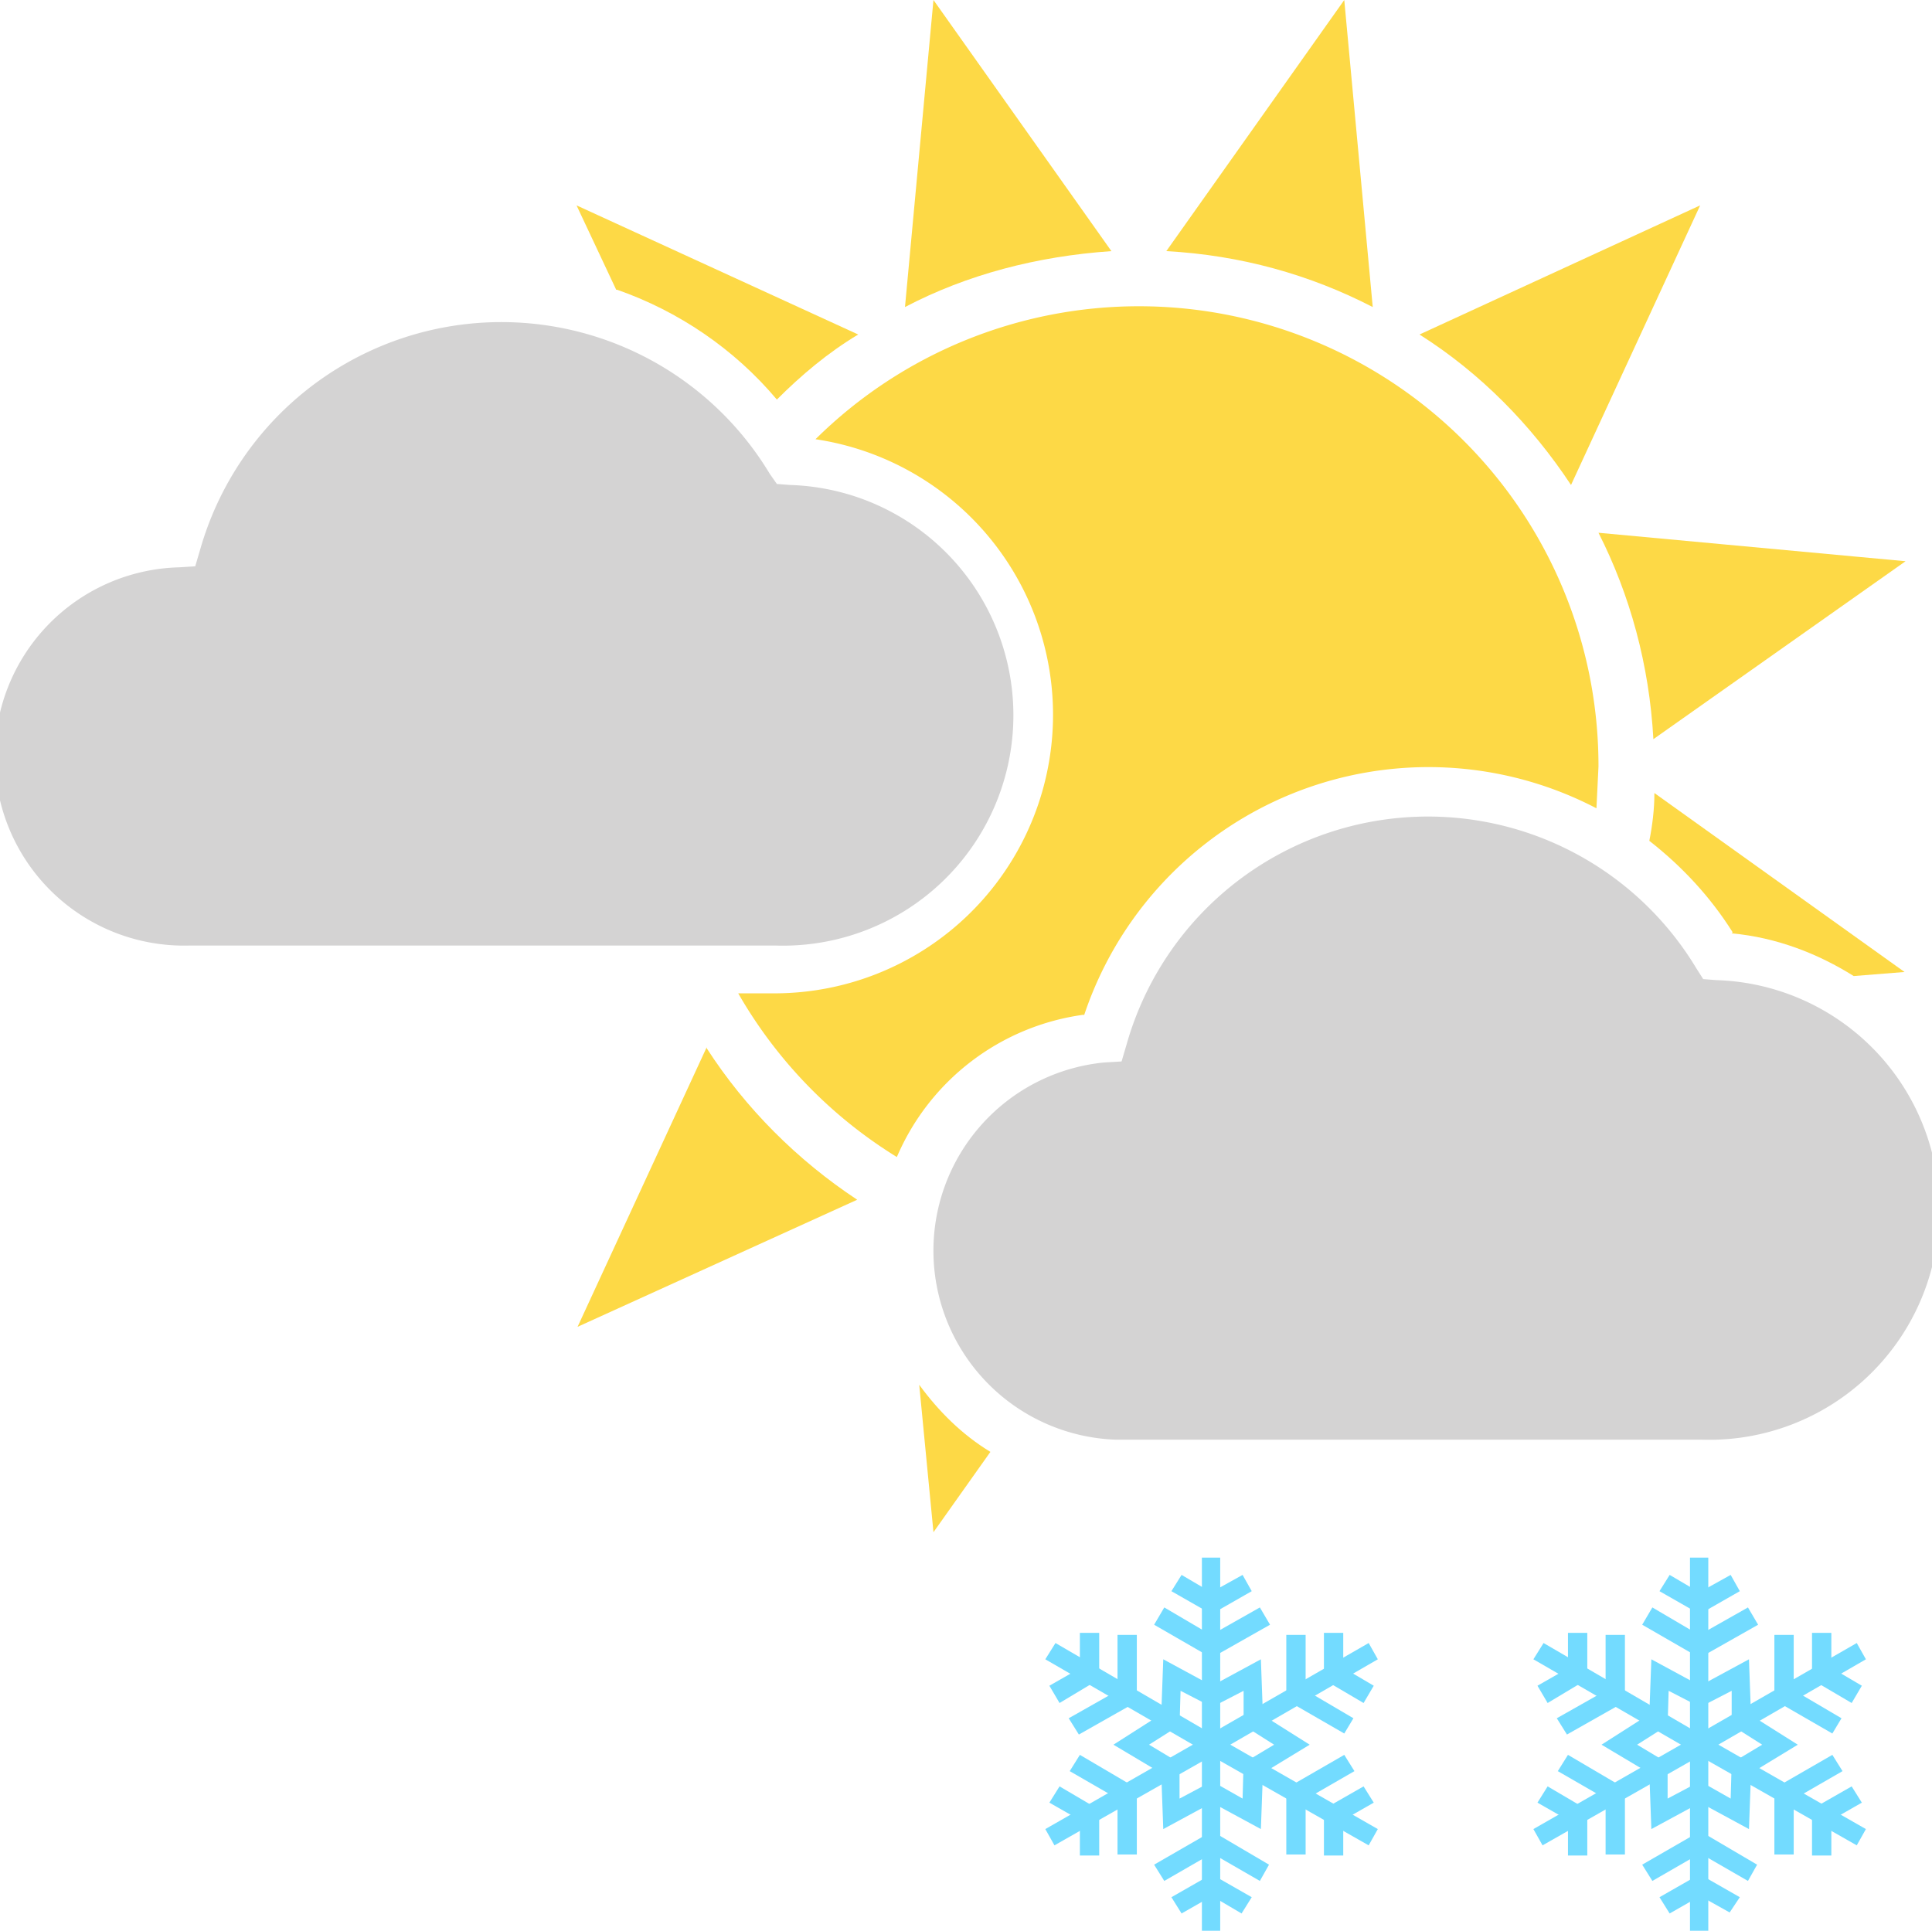 <svg xmlns="http://www.w3.org/2000/svg" viewBox="0 0 190 189.9" width="190" height="189.9"><g fill="#fdd946"><path d="M132.2 0l-17.5 24.7c7.3.4 14.1 2.3 20.3 5.5L132.2 0zM91.8 0L89 30.2c6.1-3.2 13-5 20.3-5.5L91.8 0zM60.7 28.5c6 2.1 11.5 5.8 15.7 10.8 2.4-2.4 5-4.6 8-6.4L56.7 20.2l3.9 8.3zM162.6 72.7l24.8-17.5-30.2-2.8c3.1 6.1 5 13 5.4 20.3zM154.5 47.7l12.7-27.5-27.6 12.7c6 3.8 11 8.9 14.9 14.8zM90.4 136.2l1.4 14.5 5.6-7.9c-2.8-1.7-5.1-4-7-6.6zM69.5 103l-12.7 27.5L84.3 118c-5.9-3.9-11-9-14.8-14.9zM170.3 91.8c4.4.4 8.5 2 12 4.2l5-.4L162.7 78c0 1.6-.2 3.2-.5 4.7 3.2 2.5 6 5.5 8.2 9z"/><path d="M106.6 99.9A35.7 35.7 0 0 1 157 79.5l.2-4.1a45.2 45.2 0 0 0-77-32.2 27.4 27.4 0 0 1-3.9 54.5h-3.7a45.5 45.5 0 0 0 15.6 16.1 23.4 23.4 0 0 1 18.4-14z"/></g><path fill="#73dbff" d="M166.2 153.2h1.8v18.4h-1.8z"/><path fill="#73dbff" d="M166.7 158.5l-3.5-2 1-1.6 3.4 2z"/><path fill="#73dbff" d="M167.6 158.5l-1-1.6 3.6-2 .9 1.6zM166.7 162.8l-5.2-3 1-1.7 5.1 3z"/><path fill="#73dbff" d="M167.6 162.8l-1-1.7 5.3-3 1 1.7zM167.6 172.4l-1-1.6 16-9.2.9 1.6z"/><path fill="#73dbff" d="M178.2 160.6h1.9v4h-1.9z"/><path fill="#73dbff" d="M182.1 167.5l-3.4-2 1-1.7 3.4 2z"/><g><path fill="#73dbff" d="M174.5 160.8h1.9v6h-1.9z"/><path fill="#73dbff" d="M180.2 170.5l-5.2-3 1-1.5 5.1 3z"/></g><g><path fill="#73dbff" d="M182.6 181.5l-16-9.1 1-1.6 15.9 9.1z"/><path fill="#73dbff" d="M179.6 179.3l-1-1.6 3.5-2 1 1.6z"/><path fill="#73dbff" d="M178.2 178.5h1.9v4h-1.9z"/><g><path fill="#73dbff" d="M176 177.2l-1-1.6 5.2-3 1 1.6z"/><path fill="#73dbff" d="M174.5 176.4h1.9v6h-1.9z"/></g></g><g><path fill="#73dbff" d="M166.2 171.6h1.8v18.3h-1.8z"/><path fill="#73dbff" d="M166.7 186.2l.9-1.6 3.5 2-1 1.5z"/><path fill="#73dbff" d="M164.2 188.2l-1-1.6 3.5-2 1 1.6z"/><g><path fill="#73dbff" d="M171.9 185l-5.2-3 1-1.6 5.1 3z"/><path fill="#73dbff" d="M162.5 185l-1-1.6 5.2-3 1 1.6z"/></g></g><g><path fill="#73dbff" d="M151.7 181.5l-.9-1.6 15.9-9.1 1 1.6z"/><path fill="#73dbff" d="M154.2 178.5h1.9v4h-1.9z"/><path fill="#73dbff" d="M154.7 179.3l-3.5-2 1-1.6 3.4 2z"/><g><path fill="#73dbff" d="M157.9 176.4h1.9v6h-1.9z"/><path fill="#73dbff" d="M158.4 177.2l-5.2-3 1-1.6 5.1 3z"/></g></g><g><path fill="#73dbff" d="M166.7 172.4l-15.9-9.2 1-1.6 15.8 9.2z"/><path fill="#73dbff" d="M152.2 167.5l-1-1.7 3.5-2 1 1.6z"/><path fill="#73dbff" d="M154.2 160.6h1.9v4h-1.9z"/><g><path fill="#73dbff" d="M154.1 170.6l-1-1.6 5.3-3 1 1.6z"/><path fill="#73dbff" d="M157.9 160.8h1.9v6h-1.9z"/></g></g><g><path d="M172 179.9l-4.8-2.6-4.8 2.6-.2-5.5-4.7-2.8 4.7-3 .2-5.4 4.8 2.6 4.8-2.6.2 5.5 4.6 2.9-4.6 2.8-.2 5.5zm-4.8-4.7l3 1.7.1-3.5 3-1.8-3-1.9v-3.4l-3.1 1.6-3.1-1.6-.1 3.4-3 1.9 3 1.8v3.5l3.2-1.7z" fill="#73dbff"/></g><g><path fill="#73dbff" d="M118.2 153.2h1.8v18.4h-1.8z"/><path fill="#73dbff" d="M118.7 158.5l-3.5-2 1-1.6 3.4 2z"/><path fill="#73dbff" d="M119.6 158.5l-1-1.6 3.6-2 .9 1.6zM118.7 162.8l-5.2-3 1-1.7 5.1 3z"/><path fill="#73dbff" d="M119.6 162.8l-1-1.7 5.3-3 1 1.7zM119.6 172.4l-1-1.6 16-9.2.9 1.6z"/><path fill="#73dbff" d="M130.2 160.6h1.9v4h-1.9z"/><path fill="#73dbff" d="M134.1 167.5l-3.4-2 1-1.7 3.4 2z"/><g><path fill="#73dbff" d="M126.5 160.8h1.9v6h-1.9z"/><path fill="#73dbff" d="M132.2 170.5l-5.2-3 1-1.5 5.1 3z"/></g><g><path fill="#73dbff" d="M134.6 181.5l-16-9.1 1-1.6 15.9 9.1z"/><path fill="#73dbff" d="M131.6 179.3l-1-1.6 3.5-2 1 1.6z"/><path fill="#73dbff" d="M130.2 178.5h1.9v4h-1.9z"/><g><path fill="#73dbff" d="M128 177.2l-1-1.6 5.2-3 1 1.6z"/><path fill="#73dbff" d="M126.5 176.4h1.9v6h-1.9z"/></g></g><g><path fill="#73dbff" d="M118.2 171.6h1.8v18.3h-1.8z"/><path fill="#73dbff" d="M118.7 186.2l.9-1.6 3.5 2-1 1.6z"/><path fill="#73dbff" d="M116.2 188.2l-1-1.6 3.5-2 1 1.6z"/><g><path fill="#73dbff" d="M123.9 185l-5.2-3 1-1.6 5.1 3z"/><path fill="#73dbff" d="M114.5 185l-1-1.6 5.2-3 1 1.6z"/></g></g><g><path fill="#73dbff" d="M103.7 181.5l-.9-1.6 15.9-9.1 1 1.6z"/><path fill="#73dbff" d="M106.2 178.5h1.9v4h-1.9z"/><path fill="#73dbff" d="M106.7 179.3l-3.5-2 1-1.6 3.4 2z"/><g><path fill="#73dbff" d="M109.9 176.4h1.9v6h-1.9z"/><path fill="#73dbff" d="M110.4 177.2l-5.2-3 1-1.6 5.1 3z"/></g></g><g><path fill="#73dbff" d="M118.7 172.4l-15.9-9.2 1-1.6 15.8 9.2z"/><path fill="#73dbff" d="M104.2 167.5l-1-1.7 3.5-2 1 1.6z"/><path fill="#73dbff" d="M106.2 160.6h1.9v4h-1.9z"/><g><path fill="#73dbff" d="M106.1 170.6l-1-1.6 5.3-3 1 1.6z"/><path fill="#73dbff" d="M109.9 160.8h1.9v6h-1.9z"/></g></g><g><path d="M124 179.9l-4.8-2.6-4.8 2.6-.2-5.5-4.7-2.8 4.7-3 .2-5.4 4.8 2.6 4.8-2.6.2 5.5 4.6 2.9-4.6 2.8-.2 5.5zm-4.8-4.7l3 1.7.1-3.5 3-1.8-3-1.9v-3.4l-3.1 1.6-3.1-1.6-.1 3.4-3 1.9 3 1.8v3.5l3.2-1.7z" fill="#73dbff"/></g></g><path d="M109.7 141.6a18.6 18.6 0 0 1-1.1-37.1l1.7-.1.5-1.7a30.8 30.8 0 0 1 56-7.5l.7 1.1 1.3.1a22.6 22.6 0 0 1-1.4 45.2h-57.7zM18.6 93a18.6 18.6 0 0 1-1-37.2l1.6-.1.5-1.7a30.8 30.8 0 0 1 56-7.4l.7 1 1.3.1A22.6 22.6 0 0 1 76.3 93H18.6z" fill="#d4d3d3"/></svg>